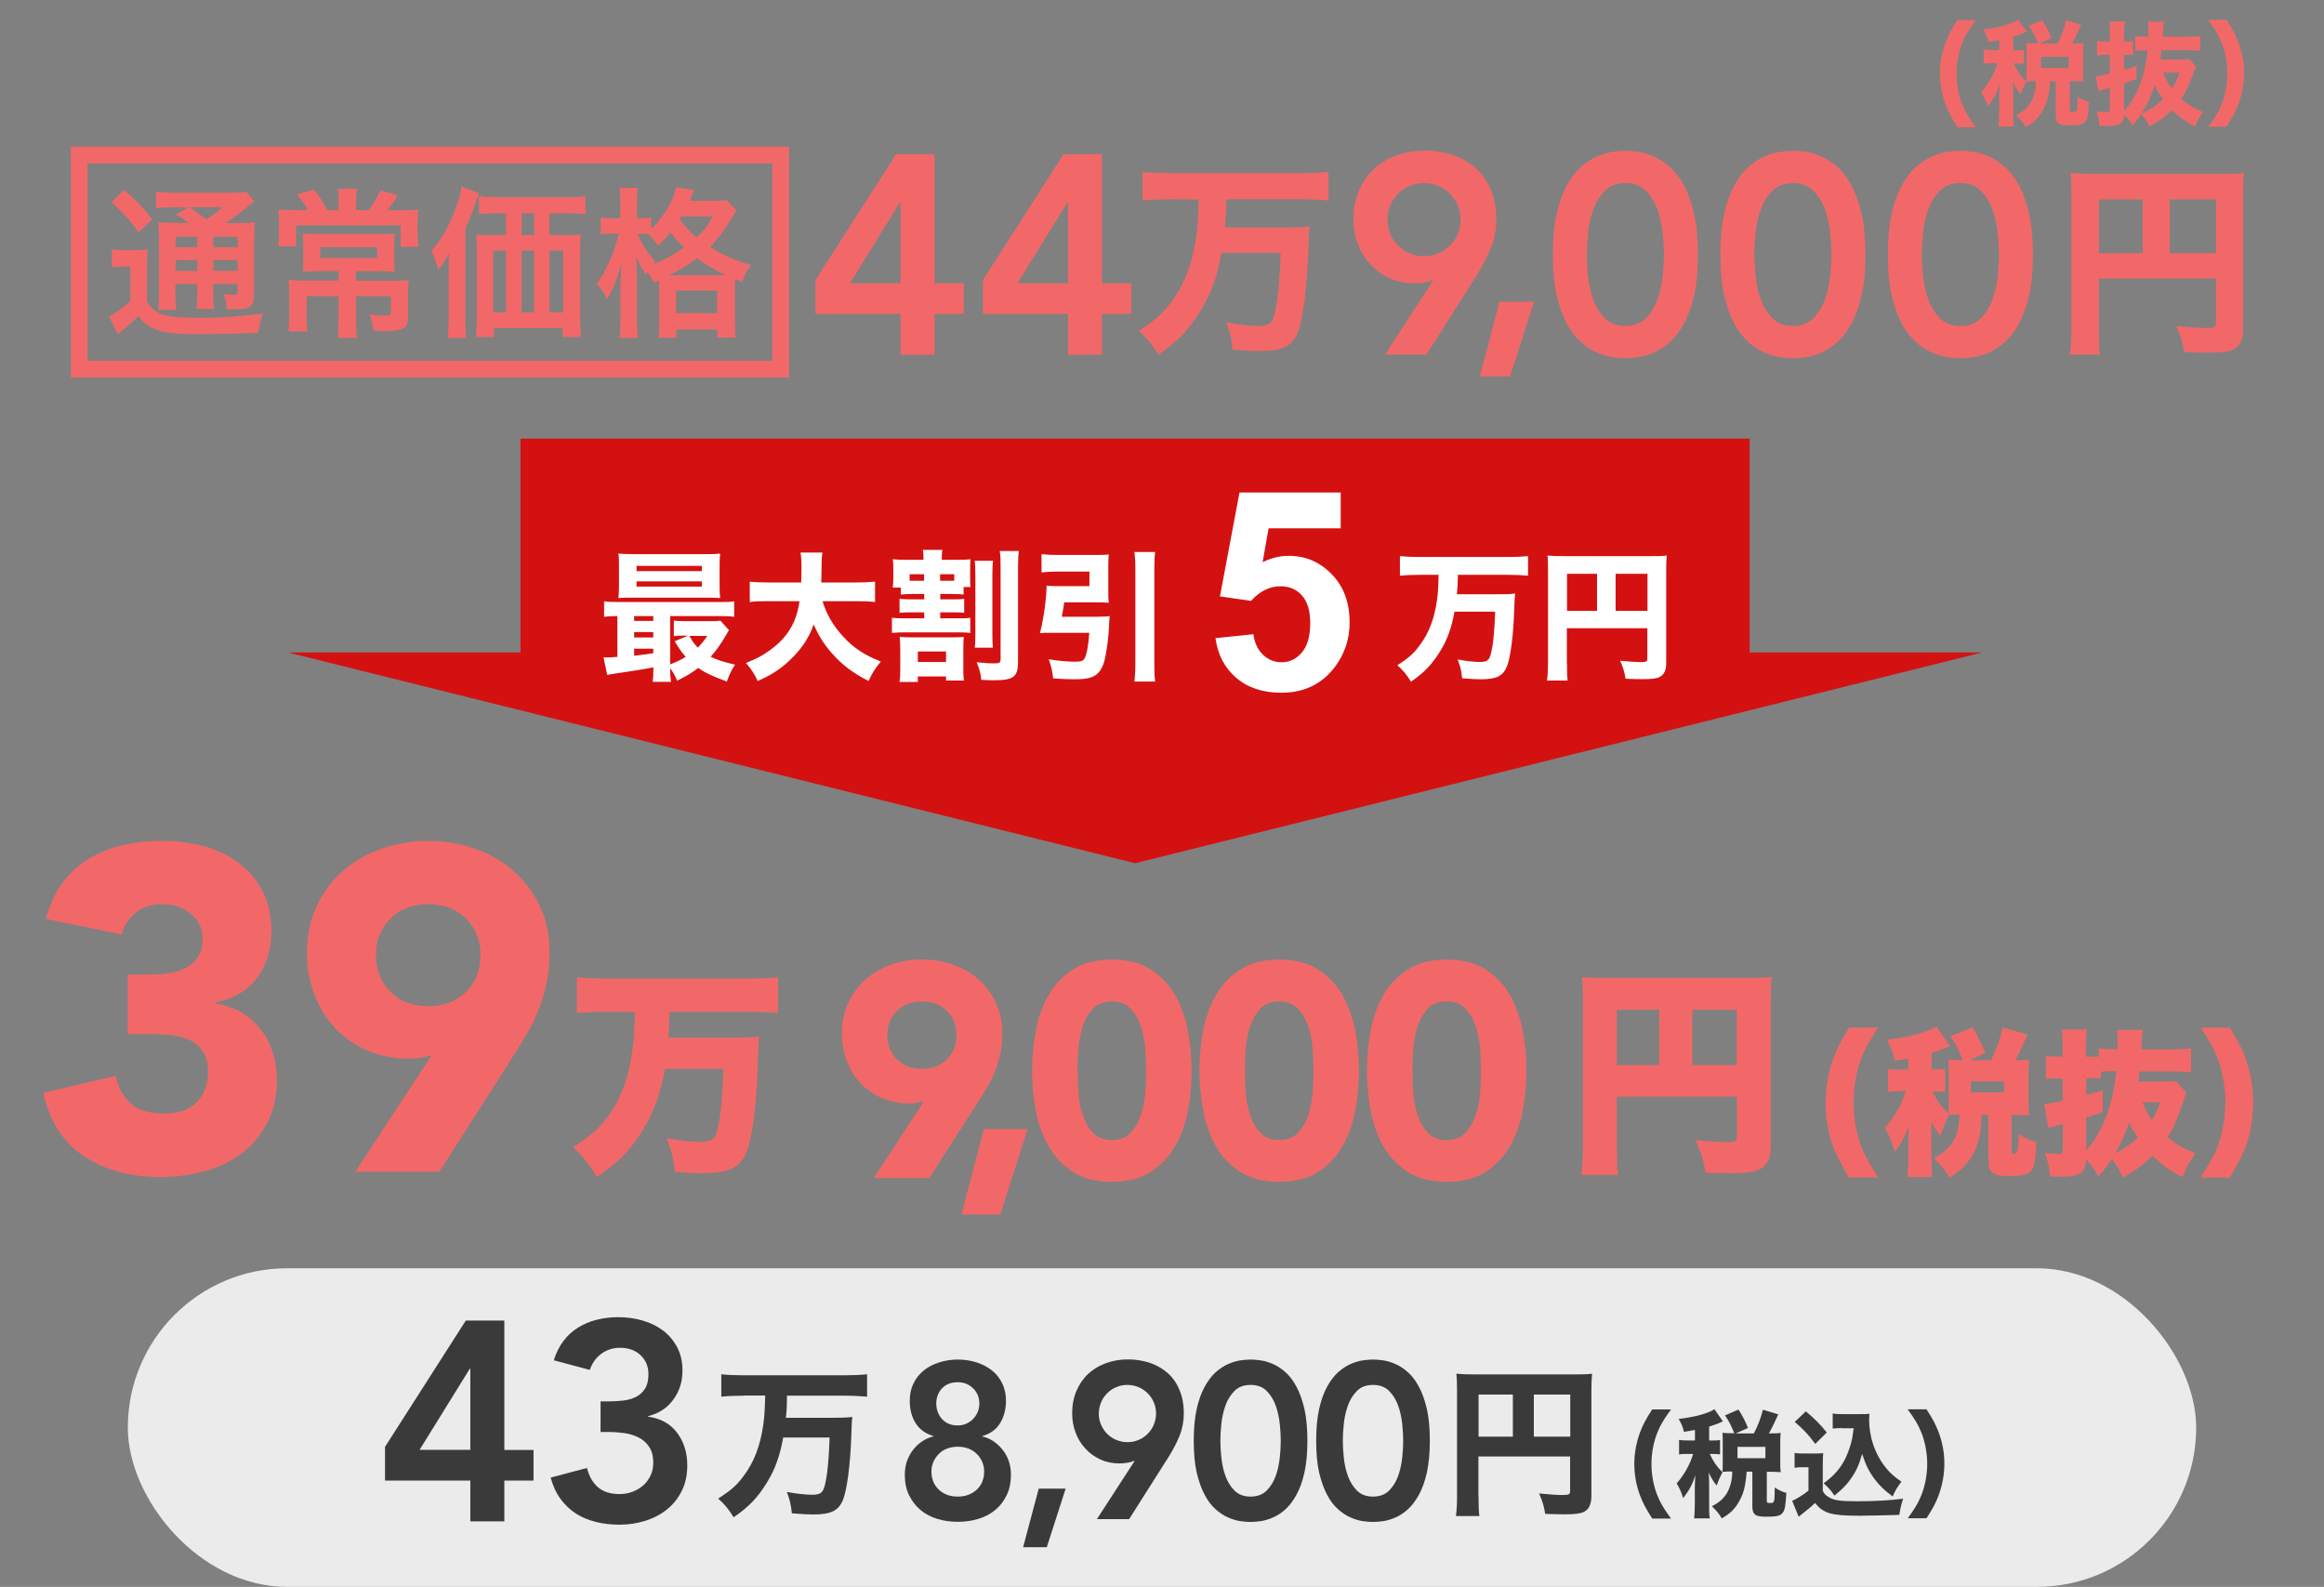 <?xml version="1.0" encoding="UTF-8"?><svg id="_レイヤー_2" xmlns="http://www.w3.org/2000/svg" viewBox="0 0 164 111.97"><rect x="0" y="0" width="164" height="111.97" fill="#808080" stroke="none"/><defs><style>.cls-1,.cls-2{fill:none;}.cls-3{fill:#ebebeb;}.cls-4{fill:#f26868;}.cls-5{fill:#fff;}.cls-6{fill:#d41111;}.cls-7{fill:#3a3a3a;}.cls-2{stroke:#f26868;stroke-miterlimit:10;stroke-width:1.18px;}</style></defs><g id="_レイヤー_1-2"><g><g><polygon class="cls-6" points="123.47 46.04 123.47 30.95 36.73 30.95 36.73 46.04 20.33 46.04 80.1 60.91 139.87 46.04 123.47 46.04"/><g><path class="cls-5" d="M43.57,43.47c-.42,0-.65,.02-.94,.05v-1.09c.29,.04,.55,.05,1.09,.05h7c.55,0,.79,0,1.09-.05v1.09c-.32-.04-.58-.05-1.11-.05h-3.41v3.41c.46-.18,.77-.33,1.1-.53-.29-.33-.45-.56-.78-1.1l.94-.4h-.22c-.35,0-.54,.01-.78,.04v-1.1c.25,.03,.41,.04,.84,.04h1.7c.33,0,.58,0,.74-.04l.61,.67q-.06,.09-.2,.34c-.33,.58-.72,1.14-1.09,1.54,.46,.23,.94,.38,1.72,.56-.27,.42-.38,.65-.58,1.19-1.07-.4-1.51-.61-2.02-.96-.48,.37-.77,.54-1.49,.9-.14-.36-.27-.59-.49-.88,0,.48,.02,.67,.06,.96h-1.29c.03-.24,.05-.46,.05-1.02-.76,.14-1.42,.25-2.05,.34q-.84,.12-1.21,.19l-.26-1.23h.15c.19,0,.45,0,.83-.04v-2.89Zm7.21-2.17c0,.4,.01,.65,.04,.9q-.22-.02-.87-.03h-5.3c-.45,0-.71,0-1.01,.03,.03-.25,.04-.49,.04-.89v-1.35c0-.41,0-.65-.04-.9,.34,.03,.58,.04,1.06,.04h5.06c.48,0,.73,0,1.06-.04-.03,.25-.04,.48-.04,.9v1.34Zm-6.03,2.51h1.35v-.34h-1.35v.34Zm0,1.17h1.35v-.38h-1.35v.38Zm0,1.29q.54-.06,1.35-.18v-.32h-1.35v.5Zm.17-5.97h4.61v-.37h-4.61v.37Zm0,1.09h4.61v-.37h-4.61v.37Zm3.73,3.48c.25,.44,.33,.55,.59,.83,.29-.3,.43-.47,.67-.83h-1.26Z"/><path class="cls-5" d="M58.05,42.43c.26,.9,.76,1.74,1.46,2.5,.73,.79,1.48,1.29,2.65,1.75-.39,.46-.58,.76-.87,1.37-1.12-.57-1.85-1.13-2.57-1.94-.57-.64-.97-1.28-1.3-2.05-.3,.86-.74,1.55-1.4,2.24-.76,.79-1.47,1.28-2.55,1.75-.22-.48-.45-.83-.83-1.27,.76-.3,1.18-.52,1.69-.9,1.25-.9,1.88-1.96,2.09-3.46h-2.18c-.68,0-.97,0-1.33,.06v-1.44c.35,.04,.71,.06,1.33,.06h2.3c0-.43,.02-.7,.02-1.04,0-.49-.02-.79-.07-1.07h1.55c-.06,.37-.06,.45-.07,1.42,0,.27,0,.35-.02,.69h2.47c.59,0,.96-.02,1.33-.06v1.44c-.43-.05-.74-.06-1.32-.06h-2.41Z"/><path class="cls-5" d="M63,41.46c.03-.23,.04-.41,.04-.74v-.5c0-.33,0-.52-.04-.76,.3,.03,.54,.04,1.05,.04h1.12v-.05c0-.28-.01-.47-.05-.65h1.38c-.03,.19-.04,.35-.04,.64v.06h.91c.55,0,.79,0,1.11-.04-.01,.24-.02,.45-.02,.75v.48c0,.32,0,.52,.02,.73h-.48v.53c-.31-.03-.49-.04-.9-.04h-.75v.38h.91c.36,0,.54,0,.78-.04v.99c-.24-.03-.36-.03-.78-.03h-.91v.42h1.23c.43,0,.63,0,.89-.04v1.07c-.25-.03-.45-.04-.89-.04h-3.73c-.37,0-.66,.01-.91,.04v-1.07c.27,.03,.47,.04,.91,.04h1.37v-.42h-.94c-.42,0-.56,0-.8,.03v-.99c.25,.03,.44,.04,.8,.04h.94v-.38h-.74c-.41,0-.61,.01-.91,.04v-.49h-.57Zm4.25,3.51c.34,0,.55-.01,.76-.03-.02,.24-.03,.46-.03,.88v1.33c0,.42,0,.61,.05,.87h-1.27v-.29h-1.99v.39h-1.29c.04-.28,.05-.5,.05-.86v-1.37c0-.35-.01-.59-.04-.95,.24,.02,.49,.03,.84,.03h2.92Zm-3.06-3.99h1.02v-.46h-1.02v.46Zm.58,5.73h1.99v-.74h-1.99v.74Zm2.32-5.73h.25v-.46h-1v.46h.75Zm2.99-1.41c-.04,.25-.05,.54-.05,1.02v4.07c0,.57,.01,.77,.04,1.04h-1.28c.03-.3,.04-.5,.04-1.04v-4.04c0-.52-.01-.76-.04-1.05h1.29Zm1.82-.69c-.04,.28-.06,.58-.06,1.21v6.63c0,1.04-.33,1.28-1.69,1.28-.18,0-.36,0-.9-.03-.05-.48-.14-.8-.33-1.24,.63,.06,.91,.08,1.13,.08,.48,0,.56-.04,.56-.3v-6.38c0-.63,0-.92-.06-1.25h1.35Z"/><path class="cls-5" d="M77.52,43.51c.36,0,.56,0,.79-.04-.03,.26-.03,.27-.04,.53-.02,.83-.18,2.06-.34,2.65-.17,.63-.5,1.02-.98,1.16-.27,.08-.61,.12-1.11,.12-.39,0-.95-.02-1.52-.06-.06-.53-.13-.83-.31-1.35,.77,.12,1.34,.17,1.86,.17,.4,0,.58-.06,.67-.24,.15-.27,.27-.93,.33-1.8h-2.74c-.29,0-.51,0-.74,.03,.26-1.04,.44-2.32,.47-3.35,.23,.02,.41,.03,.74,.03h2.28v-1.03h-2.29c-.39,0-.73,.02-1.09,.06v-1.29c.31,.04,.68,.06,1.11,.06h2.61c.43,0,.75,0,1.02-.04-.02,.25-.03,.5-.03,.83v1.77c0,.32,0,.55,.03,.81-.23-.02-.56-.03-.91-.03h-2.23c-.05,.36-.09,.61-.17,1.02h2.59Zm4-4.57c-.05,.38-.06,.6-.06,1.18v6.64c0,.65,0,.92,.06,1.33h-1.47c.05-.44,.07-.71,.07-1.33v-6.63c0-.58-.02-.79-.07-1.18h1.47Z"/><path class="cls-5" d="M100.18,40.56c-.49,0-.97,.02-1.39,.06v-1.38c.39,.04,.86,.06,1.38,.06h6.28c.5,0,.96-.02,1.38-.06v1.38c-.41-.04-.89-.06-1.36-.06h-3.59c-.01,.63-.02,.87-.07,1.37h2.78c.61,0,1,0,1.33-.05q-.04,.24-.07,1.29c-.06,1.69-.26,3.22-.5,3.83-.28,.7-.73,.93-1.86,.93-.33,0-.69-.02-1.31-.07-.05-.53-.14-.91-.32-1.33,.56,.11,1.17,.18,1.54,.18,.43,0,.61-.08,.72-.32,.19-.4,.34-1.62,.39-3.23h-2.87c-.2,1.13-.5,1.96-1.01,2.79-.58,.94-1.12,1.5-2.06,2.15-.29-.48-.55-.8-.96-1.16,.78-.5,1.17-.84,1.57-1.4,.64-.84,1.04-1.87,1.22-3.16,.08-.61,.09-.71,.12-1.82h-1.33Z"/><path class="cls-5" d="M110.58,46.82c0,.62,0,.96,.05,1.2h-1.46c.05-.37,.07-.71,.07-1.25v-6.57c0-.44,0-.71-.04-1,.35,.03,.63,.04,1.2,.04h6.05c.61,0,.9,0,1.17-.04-.03,.3-.04,.57-.04,1.17v6.42c0,.51-.16,.83-.47,.98-.21,.11-.56,.15-1.16,.15-.33,0-.79,0-1.24-.03-.07-.47-.17-.79-.38-1.27,.59,.06,1.17,.1,1.42,.1,.42,0,.5-.04,.5-.24v-2.15h-5.68v2.49Zm2.12-6.33h-2.12v2.61h2.12v-2.61Zm3.56,2.61v-2.61h-2.25v2.61h2.25Z"/></g><path class="cls-5" d="M85.76,45.03l2.69-.28c.08,.61,.3,1.09,.68,1.45,.38,.36,.81,.53,1.31,.53,.56,0,1.04-.23,1.43-.69,.39-.46,.59-1.15,.59-2.07,0-.87-.19-1.51-.58-1.95s-.89-.65-1.51-.65c-.78,0-1.47,.34-2.09,1.03l-2.19-.32,1.38-7.33h7.14v2.53h-5.09l-.42,2.39c.6-.3,1.22-.45,1.84-.45,1.2,0,2.21,.44,3.05,1.31s1.25,2,1.25,3.39c0,1.16-.34,2.19-1.01,3.1-.92,1.24-2.19,1.86-3.81,1.86-1.3,0-2.36-.35-3.18-1.05-.82-.7-1.31-1.64-1.47-2.82Z"/></g><g><g><path class="cls-4" d="M9.02,68.76h1.59c.45,0,.9-.03,1.33-.1,.43-.07,.83-.19,1.18-.37s.64-.44,.86-.78c.22-.33,.32-.77,.32-1.31,0-.69-.28-1.26-.83-1.72-.55-.45-1.23-.68-2.03-.68-.76,0-1.38,.21-1.88,.62-.5,.41-.82,.92-.97,1.52l-5.35-1.1c.26-.99,.65-1.84,1.17-2.54s1.13-1.27,1.85-1.7c.71-.43,1.51-.75,2.38-.96,.88-.21,1.8-.31,2.77-.31s1.99,.12,2.93,.37c.94,.25,1.77,.64,2.48,1.17,.71,.53,1.28,1.19,1.7,1.99s.63,1.75,.63,2.85c0,1.28-.33,2.37-1,3.27-.67,.91-1.64,1.49-2.92,1.75v.1c.69,.09,1.3,.29,1.83,.62,.53,.32,.98,.72,1.35,1.2,.37,.48,.65,1.02,.84,1.62,.19,.61,.29,1.24,.29,1.91,0,1.15-.22,2.15-.66,3.01-.44,.86-1.04,1.58-1.78,2.16-.75,.57-1.62,1-2.63,1.28-1.01,.28-2.07,.42-3.19,.42-2.05,0-3.82-.47-5.3-1.43s-2.46-2.45-2.93-4.51l5.12-1.2c.17,.82,.52,1.47,1.05,1.95,.53,.48,1.31,.71,2.35,.71s1.84-.28,2.35-.83c.51-.55,.76-1.26,.76-2.12,0-.65-.14-1.15-.41-1.51-.27-.36-.62-.62-1.05-.79-.43-.17-.92-.28-1.46-.31-.54-.03-1.08-.05-1.62-.05h-1.13v-4.21Z"/><path class="cls-4" d="M30.45,74.47c-.26,.07-.52,.12-.78,.16-.26,.04-.53,.07-.81,.07-1.08,0-2.06-.2-2.95-.58-.89-.39-1.64-.92-2.27-1.59-.63-.67-1.11-1.46-1.46-2.38-.35-.92-.52-1.9-.52-2.93,0-1.19,.22-2.26,.66-3.23s1.05-1.79,1.82-2.48c.77-.69,1.67-1.23,2.71-1.6,1.04-.38,2.16-.57,3.37-.57s2.31,.19,3.36,.57c1.05,.38,1.96,.91,2.72,1.6,.77,.69,1.37,1.52,1.82,2.48s.66,2.04,.66,3.23c0,.82-.08,1.57-.23,2.25-.15,.68-.35,1.32-.6,1.93-.25,.61-.54,1.18-.88,1.73-.34,.55-.69,1.12-1.05,1.7l-5.02,7.85h-5.93l5.38-8.2Zm-3.92-7.07c0,1.04,.34,1.9,1.02,2.58s1.57,1.02,2.67,1.02,1.99-.34,2.67-1.02,1.02-1.54,1.02-2.58-.34-1.9-1.02-2.58-1.57-1.02-2.67-1.02-1.99,.34-2.67,1.02-1.02,1.54-1.02,2.58Z"/></g><g><path class="cls-4" d="M65.21,77.71c-.17,.04-.34,.08-.51,.11-.17,.03-.35,.04-.54,.04-.71,0-1.36-.13-1.95-.39s-1.08-.61-1.5-1.05c-.41-.44-.74-.97-.96-1.57-.23-.61-.34-1.25-.34-1.94,0-.79,.15-1.5,.44-2.13s.69-1.18,1.2-1.64c.51-.46,1.1-.81,1.79-1.06,.69-.25,1.43-.38,2.23-.38s1.52,.13,2.22,.38c.69,.25,1.29,.6,1.8,1.06,.51,.46,.91,1,1.2,1.64s.44,1.34,.44,2.13c0,.54-.05,1.04-.15,1.49-.1,.45-.23,.87-.4,1.27-.16,.4-.36,.78-.58,1.15s-.45,.74-.7,1.12l-3.32,5.18h-3.92l3.55-5.42Zm-2.59-4.67c0,.69,.22,1.25,.67,1.7s1.04,.67,1.77,.67,1.32-.22,1.77-.67c.45-.45,.67-1.02,.67-1.7s-.22-1.25-.67-1.7c-.45-.45-1.04-.67-1.77-.67s-1.32,.22-1.77,.67c-.45,.45-.67,1.02-.67,1.7Z"/><path class="cls-4" d="M69.44,79.66h3.08l-1.93,6.04h-2.74l1.58-6.04Z"/><path class="cls-4" d="M72.83,75.55c0-.9,.08-1.81,.25-2.74,.16-.93,.46-1.77,.88-2.53,.42-.76,1-1.37,1.72-1.85,.73-.48,1.66-.72,2.78-.72s2.05,.24,2.78,.72c.73,.48,1.3,1.09,1.72,1.85,.42,.76,.71,1.6,.88,2.53s.25,1.84,.25,2.74-.08,1.81-.25,2.74c-.16,.93-.46,1.77-.88,2.53-.42,.76-1,1.37-1.72,1.85-.73,.48-1.66,.72-2.78,.72s-2.05-.24-2.78-.72c-.73-.48-1.3-1.1-1.72-1.85-.42-.76-.71-1.6-.88-2.53-.16-.93-.25-1.84-.25-2.74Zm3.21,0c0,.4,.02,.88,.05,1.43,.04,.56,.13,1.09,.29,1.61,.16,.51,.4,.95,.72,1.31,.32,.36,.77,.54,1.36,.54s1.02-.18,1.35-.54c.33-.36,.57-.79,.73-1.31,.16-.51,.25-1.05,.29-1.61s.05-1.03,.05-1.43-.02-.88-.05-1.43-.13-1.09-.29-1.61c-.16-.51-.4-.95-.73-1.31-.33-.36-.78-.54-1.35-.54s-1.04,.18-1.36,.54c-.32,.36-.56,.79-.72,1.31-.16,.51-.25,1.05-.29,1.61-.04,.56-.05,1.04-.05,1.43Z"/><path class="cls-4" d="M84.64,75.55c0-.9,.08-1.81,.25-2.74,.16-.93,.46-1.77,.88-2.53,.42-.76,1-1.37,1.72-1.85,.73-.48,1.66-.72,2.78-.72s2.05,.24,2.78,.72c.73,.48,1.3,1.09,1.72,1.85,.42,.76,.71,1.6,.88,2.53s.25,1.84,.25,2.74-.08,1.81-.25,2.74c-.16,.93-.46,1.77-.88,2.53-.42,.76-1,1.37-1.72,1.85-.73,.48-1.66,.72-2.78,.72s-2.05-.24-2.78-.72c-.73-.48-1.3-1.1-1.72-1.85-.42-.76-.71-1.6-.88-2.53-.16-.93-.25-1.84-.25-2.74Zm3.21,0c0,.4,.02,.88,.05,1.43,.04,.56,.13,1.09,.29,1.61,.16,.51,.4,.95,.72,1.31,.32,.36,.77,.54,1.36,.54s1.02-.18,1.35-.54c.33-.36,.57-.79,.73-1.31,.16-.51,.25-1.05,.29-1.61s.05-1.03,.05-1.43-.02-.88-.05-1.43-.13-1.09-.29-1.61c-.16-.51-.4-.95-.73-1.31-.33-.36-.78-.54-1.35-.54s-1.04,.18-1.36,.54c-.32,.36-.56,.79-.72,1.31-.16,.51-.25,1.05-.29,1.61-.04,.56-.05,1.04-.05,1.43Z"/><path class="cls-4" d="M96.46,75.55c0-.9,.08-1.81,.25-2.74,.16-.93,.46-1.77,.88-2.53,.42-.76,1-1.37,1.72-1.85,.73-.48,1.66-.72,2.78-.72s2.05,.24,2.78,.72c.73,.48,1.3,1.09,1.72,1.85,.42,.76,.71,1.6,.88,2.53s.25,1.84,.25,2.74-.08,1.81-.25,2.74c-.16,.93-.46,1.77-.88,2.53-.42,.76-1,1.37-1.72,1.85-.73,.48-1.66,.72-2.78,.72s-2.05-.24-2.78-.72c-.73-.48-1.3-1.1-1.72-1.85-.42-.76-.71-1.6-.88-2.53-.16-.93-.25-1.84-.25-2.74Zm3.21,0c0,.4,.02,.88,.05,1.43,.04,.56,.13,1.09,.29,1.61,.16,.51,.4,.95,.72,1.31,.32,.36,.77,.54,1.36,.54s1.02-.18,1.35-.54c.33-.36,.57-.79,.73-1.31,.16-.51,.25-1.05,.29-1.61s.05-1.03,.05-1.43-.02-.88-.05-1.43-.13-1.09-.29-1.61c-.16-.51-.4-.95-.73-1.31-.33-.36-.78-.54-1.35-.54s-1.04,.18-1.36,.54c-.32,.36-.56,.79-.72,1.31-.16,.51-.25,1.05-.29,1.61-.04,.56-.05,1.04-.05,1.43Z"/></g><path class="cls-4" d="M43.06,71.39c-.81,0-1.65,.03-2.35,.09v-2.52c.68,.06,1.43,.09,2.33,.09h9.55c.87,0,1.58-.03,2.31-.09v2.52c-.7-.06-1.51-.09-2.28-.09h-5.36c-.03,.9-.05,1.29-.09,1.83h4.24c.99,0,1.6-.02,2.17-.08q-.06,.42-.12,2.27c-.08,2.56-.37,4.8-.73,5.75-.48,1.26-1.21,1.62-3.26,1.62-.5,0-1.04-.03-1.86-.09-.09-.98-.25-1.62-.57-2.38,.84,.16,1.82,.26,2.38,.26,.59,0,.89-.12,1.06-.43,.28-.56,.51-2.39,.57-4.72h-4.13c-.28,1.6-.71,2.84-1.41,4.07-.9,1.55-1.79,2.49-3.39,3.56-.54-.9-.98-1.46-1.69-2.11,1.26-.78,1.88-1.34,2.53-2.25,.9-1.24,1.44-2.78,1.68-4.71,.11-.81,.14-1.32,.16-2.58h-1.72Z"/><path class="cls-4" d="M114.1,80.94c0,1.03,.02,1.55,.08,1.96h-2.59c.08-.61,.11-1.2,.11-2.03v-10.33c0-.71-.02-1.13-.06-1.6,.57,.05,1.02,.06,2.03,.06h9.41c1.04,0,1.54-.02,1.96-.06-.06,.47-.08,.95-.08,1.96v10.03c0,.9-.37,1.49-1.07,1.69-.34,.11-.93,.16-1.74,.16-.42,0-1.06-.02-1.79-.03-.14-.87-.31-1.43-.71-2.3,1.03,.09,1.72,.14,2.19,.14,.61,0,.73-.06,.73-.34v-2.87h-8.47v3.57Zm2.98-9.69h-2.98v3.91h2.98v-3.91Zm5.48,3.91v-3.91h-3.14v3.91h3.14Z"/><g><path class="cls-4" d="M130.47,83.09c-.66-1.17-.87-1.57-1.06-2.05-.37-.92-.58-2.11-.58-3.2,0-.95,.14-1.93,.42-2.8,.26-.8,.53-1.39,1.24-2.54h2.05c-.86,1.33-1.17,1.96-1.44,2.95-.2,.77-.3,1.56-.3,2.34,0,1.08,.21,2.25,.57,3.16,.25,.6,.5,1.07,1.17,2.13h-2.07Z"/><path class="cls-4" d="M139.84,78.63c-.02,.96-.1,1.47-.29,2.06-.33,1.04-.94,1.77-1.97,2.4-.31-.51-.57-.82-1.11-1.37,1.27-.65,1.79-1.55,1.8-3.09-.3,0-.48,.01-.73,.03-.29,.61-.39,.85-.6,1.48-.26-.29-.43-.56-.67-.99,.02,.2,.02,.23,.02,.48v.38s.01,1.59,.01,1.59c0,.7,.01,1.04,.07,1.45h-1.77c.04-.45,.07-.81,.07-1.45v-1.18c0-.26,.02-.72,.03-.97-.29,.8-.5,1.19-.99,1.82-.21-.75-.38-1.12-.7-1.68,.7-.79,1.21-1.7,1.47-2.6h-.4c-.4,0-.57,.01-.85,.06v-1.64c.27,.04,.43,.06,.85,.06h.59v-.77c-.35,.06-.47,.08-.95,.14-.12-.55-.26-.89-.57-1.48,1.25-.13,2.07-.32,3.02-.69,.17-.06,.33-.15,.48-.23l.97,1.38q-.1,.04-.31,.13c-.23,.1-.64,.23-1,.35v1.17h.17c.39,0,.57-.01,.78-.04v1.62c-.21-.03-.41-.04-.78-.04h-.12c.36,.7,.62,1.07,1.14,1.55,.01-.25,.02-.43,.02-.71v-2.26c0-.28-.01-.55-.03-.83,.32,.03,.5,.04,.9,.04h.12c-.27-.68-.5-1.15-.86-1.69l1.55-.62c.4,.68,.66,1.18,.89,1.82l-1.11,.5h1.53c.41-.87,.62-1.46,.82-2.31l1.75,.5q-.13,.29-.47,1.04c-.11,.23-.22,.47-.4,.77,.51,0,.66-.01,.98-.04-.03,.28-.04,.47-.04,.82v2.27c0,.37,.01,.56,.04,.85-.31-.03-.55-.04-.92-.04h-.32v2.56c0,.14,.03,.18,.23,.18q.27,0,.27-1.39c.46,.29,.81,.46,1.26,.57-.08,1.34-.14,1.72-.35,1.99-.23,.31-.6,.4-1.62,.4-1.12,0-1.43-.23-1.43-1.09v-3.22h-.46Zm-.75-1.55h2.34v-.78h-2.34v.78Z"/><path class="cls-4" d="M154.3,77.06c-.07,.13-.08,.19-.21,.58-.39,1.21-.7,1.95-1.12,2.6,.58,.49,1.06,.77,1.95,1.14-.42,.61-.63,.99-.92,1.68-.9-.47-1.41-.85-2.09-1.51-.65,.63-1.2,1.04-2.09,1.53-.28-.58-.47-.89-.79-1.31-.3,.46-.56,.8-.95,1.24-.3-.51-.49-.79-.86-1.2-.02,.42-.09,.62-.25,.81-.28,.3-.68,.41-1.52,.41-.25,0-.42,0-.78-.02-.07-.66-.13-.98-.36-1.66,.5,.06,.74,.07,.96,.07,.25,0,.3-.07,.3-.35v-1.76l-.37,.1q-.12,.03-.39,.1c-.1,.02-.17,.04-.27,.08l-.27-1.71c.35-.01,.53-.04,1.29-.2v-1.58h-.38c-.27,0-.47,.01-.8,.04v-1.64c.28,.04,.49,.06,.82,.06h.36v-.76c0-.58-.01-.79-.07-1.15h1.77c-.04,.32-.06,.57-.06,1.15v.76h.54c.12,0,.26-.01,.37-.01v-.58c.38,.04,.77,.07,1.31,.07,.02-.37,.02-.41,.02-.68,0-.25-.02-.46-.06-.69h1.83c-.03,.24-.04,.31-.07,.89q-.01,.14-.02,.48h2.19c.59,0,.97-.02,1.31-.07v1.7c-.38-.04-.73-.07-1.29-.07h-2.35c-.03,.34-.03,.39-.08,.71h1.78c.45,0,.65-.01,.87-.04l.72,.81Zm-7.08,4.13c1.17-1.35,1.87-3.19,2.13-5.61-.48,0-.79,.01-1.09,.04v.48s-.07-.01-.09-.01c-.17-.02-.27-.02-.41-.02h-.54v1.19c.48-.12,.64-.17,1.17-.32v1.54c-.61,.19-.8,.26-1.17,.37v2.35Zm2.02,.2c.66-.33,1.12-.66,1.63-1.11-.27-.39-.42-.67-.62-1.06-.28,.8-.6,1.49-1,2.17Zm1.95-3.61c.19,.48,.37,.82,.67,1.26,.25-.42,.35-.66,.57-1.26h-1.24Z"/><path class="cls-4" d="M155.29,83.09c.91-1.43,1.2-2.04,1.46-3.01,.19-.74,.29-1.56,.29-2.38,0-1.04-.23-2.25-.62-3.19-.25-.6-.5-1.06-1.12-2h2.06c.76,1.26,1.06,1.9,1.31,2.83,.23,.83,.33,1.6,.33,2.46,0,1.14-.21,2.32-.58,3.24-.19,.49-.4,.89-1.06,2.05h-2.07Z"/></g></g><g><rect class="cls-3" x="9.02" y="89.49" width="145.96" height="22.48" rx="11.24" ry="11.24"/><g><g><path class="cls-7" d="M33.19,104.47h-6.02v-2.38l5.7-8.91h2.72v9.13h2.06v2.16h-2.06v2.88h-2.4v-2.88Zm0-7.89h-.04l-3.54,5.72h3.58v-5.72Z"/><path class="cls-7" d="M42.38,98.88h.62c.35,0,.68-.02,1.01-.06,.33-.04,.62-.13,.88-.26s.47-.33,.63-.58c.16-.25,.24-.59,.24-1.02,0-.55-.19-.99-.56-1.34-.37-.35-.86-.52-1.46-.52-.48,0-.91,.14-1.29,.41s-.66,.66-.83,1.15l-2.54-.68c.16-.52,.39-.97,.68-1.36s.64-.7,1.04-.95c.4-.25,.84-.43,1.32-.55s.98-.18,1.5-.18c.61,0,1.19,.08,1.74,.24,.55,.16,1.03,.4,1.44,.71s.74,.71,.99,1.18c.25,.47,.37,1.02,.37,1.65,0,.76-.21,1.44-.64,2.03-.43,.59-1.02,.98-1.78,1.17v.04c.91,.13,1.59,.52,2.06,1.16,.47,.64,.7,1.4,.7,2.28,0,.68-.13,1.28-.39,1.8-.26,.52-.61,.96-1.05,1.31-.44,.35-.95,.62-1.53,.8-.58,.18-1.18,.27-1.81,.27-.59,0-1.14-.06-1.66-.19-.52-.13-.99-.32-1.41-.59-.42-.27-.78-.61-1.09-1.03-.31-.42-.54-.92-.7-1.51l2.56-.68c.15,.59,.41,1.04,.78,1.36,.37,.32,.88,.48,1.52,.48,.32,0,.62-.05,.91-.16,.29-.11,.54-.26,.76-.45s.39-.43,.52-.7,.19-.58,.19-.91c0-.45-.1-.82-.29-1.11s-.44-.51-.74-.66-.64-.26-1.01-.31c-.37-.05-.74-.08-1.1-.08h-.58v-2.16Z"/></g><g><g><path class="cls-7" d="M67.59,95.93c.47,0,.91,.07,1.32,.2,.41,.13,.77,.32,1.08,.56s.55,.55,.73,.91c.18,.36,.27,.78,.27,1.24,0,.59-.14,1.12-.41,1.57s-.7,.76-1.26,.92v.03c.26,.05,.51,.16,.76,.32,.24,.16,.46,.36,.65,.59,.19,.23,.34,.5,.45,.81s.16,.63,.16,.97c0,.55-.1,1.04-.3,1.45-.2,.41-.46,.76-.8,1.04s-.73,.49-1.19,.63-.94,.21-1.46,.21-1.01-.07-1.46-.21c-.45-.14-.85-.35-1.18-.63s-.6-.63-.8-1.04c-.2-.41-.3-.89-.3-1.45,0-.34,.05-.67,.16-.97,.11-.3,.26-.57,.45-.81,.19-.24,.4-.43,.65-.59,.24-.16,.5-.27,.76-.32v-.03c-.56-.17-.98-.47-1.26-.92s-.41-.97-.41-1.57c0-.47,.09-.88,.27-1.24,.18-.36,.42-.66,.73-.91,.31-.25,.67-.43,1.08-.56,.41-.13,.85-.2,1.32-.2Zm0,6.15c-.25,0-.49,.04-.72,.12-.23,.08-.43,.2-.59,.36s-.3,.34-.4,.56-.15,.45-.15,.7c0,.53,.17,.96,.52,1.29,.35,.33,.8,.49,1.34,.49s.99-.17,1.34-.49c.35-.33,.52-.76,.52-1.29,0-.25-.05-.48-.15-.7s-.23-.4-.4-.56-.37-.28-.59-.36c-.23-.08-.47-.12-.72-.12Zm0-4.55c-.48,0-.85,.15-1.12,.44-.27,.29-.4,.65-.4,1.06s.14,.81,.41,1.1c.27,.3,.64,.45,1.11,.45,.21,0,.4-.04,.59-.12,.18-.08,.34-.19,.48-.33,.14-.14,.25-.3,.33-.49,.08-.19,.12-.39,.12-.61,0-.42-.14-.77-.43-1.06s-.65-.44-1.09-.44Z"/><path class="cls-7" d="M73.29,105.04h1.91l-1.33,4.13h-1.67l1.1-4.13Z"/><path class="cls-7" d="M77.4,107.2l2.66-4.1-.03-.03c-.11,.06-.27,.11-.46,.14-.19,.03-.38,.05-.57,.05-.49,0-.94-.09-1.35-.28-.41-.19-.76-.44-1.06-.77-.3-.32-.53-.7-.69-1.13-.16-.43-.24-.88-.24-1.36,0-.57,.1-1.1,.3-1.57,.2-.47,.47-.87,.82-1.2,.35-.33,.77-.58,1.25-.76,.49-.18,1.01-.27,1.57-.27s1.1,.09,1.59,.26c.48,.17,.9,.42,1.25,.74,.35,.32,.62,.72,.81,1.19,.19,.47,.29,1,.29,1.58s-.1,1.11-.29,1.59-.44,.96-.74,1.45l-2.83,4.46h-2.28Zm4.18-7.46c0-.28-.05-.54-.16-.79-.1-.24-.25-.46-.43-.64s-.4-.33-.64-.43-.51-.16-.79-.16-.55,.05-.79,.16c-.25,.1-.46,.25-.64,.43-.18,.18-.33,.4-.43,.64-.1,.25-.16,.51-.16,.79s.05,.54,.16,.79,.25,.46,.43,.64c.18,.18,.4,.33,.64,.43,.24,.1,.51,.16,.79,.16s.54-.05,.79-.16c.25-.1,.46-.25,.64-.43s.33-.4,.43-.64c.1-.25,.16-.51,.16-.79Z"/><path class="cls-7" d="M84.24,101.66c0-.88,.07-1.62,.21-2.25,.14-.62,.33-1.14,.56-1.56,.23-.42,.49-.76,.77-1.02,.29-.25,.58-.45,.88-.58,.3-.13,.58-.22,.86-.26s.52-.06,.73-.06,.45,.02,.73,.06,.56,.13,.86,.26c.3,.13,.59,.32,.88,.58,.29,.26,.54,.59,.77,1.02,.23,.42,.41,.94,.56,1.56,.14,.62,.21,1.37,.21,2.25s-.07,1.62-.21,2.25c-.14,.62-.33,1.14-.56,1.56-.23,.42-.49,.76-.77,1.02-.29,.26-.58,.45-.88,.58-.3,.13-.58,.22-.86,.26s-.52,.06-.73,.06-.45-.02-.73-.06-.56-.13-.86-.26c-.3-.13-.59-.32-.88-.58-.29-.26-.55-.59-.77-1.02-.23-.42-.41-.94-.56-1.56-.14-.62-.21-1.37-.21-2.25Zm1.88,0c0,.34,.02,.74,.07,1.2,.05,.45,.14,.88,.29,1.29,.15,.41,.36,.75,.64,1.03,.28,.28,.66,.42,1.13,.42s.85-.14,1.13-.42c.28-.28,.5-.63,.64-1.03,.15-.41,.24-.84,.29-1.29,.05-.45,.07-.85,.07-1.2s-.02-.74-.07-1.2c-.05-.45-.14-.88-.29-1.29-.15-.41-.36-.75-.64-1.03-.28-.28-.66-.42-1.13-.42s-.85,.14-1.13,.42c-.28,.28-.5,.63-.64,1.03-.15,.41-.24,.84-.29,1.29-.05,.45-.07,.85-.07,1.2Z"/><path class="cls-7" d="M92.88,101.66c0-.88,.07-1.62,.21-2.25,.14-.62,.33-1.14,.56-1.56,.23-.42,.49-.76,.77-1.02,.29-.25,.58-.45,.88-.58,.3-.13,.58-.22,.86-.26s.52-.06,.73-.06,.45,.02,.73,.06,.56,.13,.86,.26c.3,.13,.59,.32,.88,.58,.29,.26,.54,.59,.77,1.02,.23,.42,.41,.94,.56,1.56,.14,.62,.21,1.37,.21,2.25s-.07,1.62-.21,2.25c-.14,.62-.33,1.14-.56,1.56-.23,.42-.49,.76-.77,1.02-.29,.26-.58,.45-.88,.58-.3,.13-.58,.22-.86,.26s-.52,.06-.73,.06-.45-.02-.73-.06-.56-.13-.86-.26c-.3-.13-.59-.32-.88-.58-.29-.26-.55-.59-.77-1.02-.23-.42-.41-.94-.56-1.56-.14-.62-.21-1.37-.21-2.25Zm1.88,0c0,.34,.02,.74,.07,1.2,.05,.45,.14,.88,.29,1.29,.15,.41,.36,.75,.64,1.03,.28,.28,.66,.42,1.13,.42s.85-.14,1.13-.42c.28-.28,.5-.63,.64-1.03,.15-.41,.24-.84,.29-1.29,.05-.45,.07-.85,.07-1.2s-.02-.74-.07-1.2c-.05-.45-.14-.88-.29-1.29-.15-.41-.36-.75-.64-1.03-.28-.28-.66-.42-1.13-.42s-.85,.14-1.13,.42c-.28,.28-.5,.63-.64,1.03-.15,.41-.24,.84-.29,1.29-.05,.45-.07,.85-.07,1.2Z"/></g><path class="cls-7" d="M52.48,98.48c-.56,0-1.1,.02-1.58,.07v-1.58c.44,.05,.98,.07,1.57,.07h7.15c.57,0,1.09-.02,1.57-.07v1.58c-.47-.04-1.01-.07-1.56-.07h-4.09c-.01,.72-.02,.99-.08,1.56h3.17c.69,0,1.14-.01,1.52-.06q-.05,.27-.08,1.46c-.07,1.93-.3,3.67-.57,4.36-.32,.79-.83,1.06-2.12,1.06-.37,0-.78-.02-1.5-.08-.06-.6-.16-1.03-.36-1.51,.64,.12,1.33,.2,1.76,.2,.49,0,.69-.09,.82-.36,.22-.45,.39-1.85,.44-3.68h-3.27c-.23,1.28-.57,2.24-1.15,3.18-.66,1.07-1.27,1.71-2.35,2.45-.33-.54-.62-.91-1.09-1.32,.89-.57,1.33-.95,1.79-1.59,.73-.95,1.18-2.13,1.39-3.6,.09-.69,.1-.81,.14-2.08h-1.52Z"/><path class="cls-7" d="M104.34,105.61c0,.7,.01,1.09,.06,1.36h-1.66c.06-.42,.08-.81,.08-1.42v-7.48c0-.5-.01-.81-.05-1.14,.4,.03,.72,.05,1.36,.05h6.89c.69,0,1.02-.01,1.33-.05-.03,.34-.05,.65-.05,1.33v7.31c0,.58-.18,.94-.53,1.11-.24,.12-.64,.17-1.32,.17-.37,0-.9-.01-1.41-.03-.08-.53-.19-.9-.43-1.44,.67,.07,1.33,.11,1.62,.11,.48,0,.57-.04,.57-.27v-2.45h-6.47v2.84Zm2.42-7.21h-2.42v2.97h2.42v-2.97Zm4.05,2.97v-2.97h-2.57v2.97h2.57Z"/><g><path class="cls-7" d="M116.59,107.14c-.45-.7-.64-1.06-.84-1.58-.28-.72-.42-1.5-.42-2.27s.15-1.55,.42-2.26c.2-.52,.39-.88,.84-1.58h1.33c-.52,.72-.74,1.08-.95,1.6-.28,.68-.43,1.49-.43,2.25s.15,1.57,.43,2.25c.21,.52,.43,.88,.95,1.6h-1.33Z"/><path class="cls-7" d="M119.6,100.9c-.27,.05-.38,.07-.77,.13-.06-.3-.16-.55-.37-.91,.9-.11,1.52-.24,2.17-.5,.13-.05,.24-.11,.35-.19l.6,.86q-.07,.03-.21,.1c-.24,.1-.41,.16-.76,.27v.98h.2c.28,0,.42,0,.57-.03v1.01c-.16-.02-.31-.03-.57-.03h-.16c.29,.59,.48,.87,.9,1.29-.21,.42-.27,.55-.41,.94-.23-.29-.34-.46-.56-.91,.02,.17,.03,.57,.03,.79v1.41c0,.49,0,.74,.05,1.03h-1.11c.03-.32,.05-.57,.05-1.03v-1.15c0-.16,.02-.67,.04-.86-.22,.66-.45,1.08-.86,1.61-.15-.47-.25-.69-.46-1.04,.54-.61,.96-1.38,1.16-2.08h-.35c-.3,0-.44,0-.64,.04v-1.03c.2,.03,.32,.04,.64,.04h.48v-.73Zm2.79,.24c-.23-.56-.4-.9-.66-1.27l.95-.41c.31,.48,.49,.84,.67,1.3l-.86,.38h1.28c.3-.58,.46-1.02,.64-1.67l1.08,.33q-.46,1-.66,1.34h.15c.29,0,.44,0,.68-.03-.02,.2-.03,.33-.03,.59v1.57c0,.26,0,.41,.03,.61-.22-.02-.41-.03-.68-.03h-.3v2.05c0,.11,.03,.15,.15,.15,.05,0,.09,0,.11,0h.02c.26,0,.27-.05,.28-1.09,.32,.2,.54,.31,.82,.38-.05,.91-.11,1.2-.25,1.39-.16,.23-.42,.29-1.21,.29-.73,0-.94-.16-.94-.74v-2.44h-.4c-.09,1.06-.21,1.53-.55,2.13-.29,.51-.63,.84-1.21,1.17-.2-.35-.35-.52-.7-.86,.49-.24,.81-.52,1.05-.9,.24-.4,.39-.95,.39-1.47v-.08h-.05c-.27,0-.43,0-.64,.03,.02-.2,.02-.38,.02-.61v-1.56c0-.2,0-.4-.02-.59,.23,.02,.38,.03,.65,.03h.18Zm.22,1.75h1.97v-.8h-1.97v.8Z"/><path class="cls-7" d="M126.62,102.52c.21,.03,.35,.04,.66,.04h.76c.24,0,.44,0,.62-.03-.02,.25-.03,.44-.03,.9v1.75c.09,.21,.15,.28,.36,.42,.38,.26,.79,.33,2.09,.33s2.37-.07,3.22-.18c-.15,.45-.2,.69-.27,1.14-.6,.02-2.16,.06-2.76,.06-2.04,0-2.57-.15-3.19-.9-.24,.24-.43,.4-.84,.72-.11,.08-.15,.12-.2,.16-.07,.05-.07,.06-.11,.09l-.46-1.12c.27-.11,.78-.42,1.15-.72v-1.65h-.45c-.21,0-.32,0-.53,.04v-1.06Zm.82-2.93c.63,.53,1.08,.98,1.47,1.49l-.81,.8c-.51-.68-.8-.99-1.45-1.55l.78-.74Zm2.57,1.18c-.29,0-.48,0-.68,.03v-1.06c.18,.03,.35,.04,.68,.04h1.32c.27,0,.43,0,.59-.03,0,.11-.02,.38-.02,.49,0,.47,.11,1.17,.28,1.66,.21,.64,.54,1.23,.93,1.7,.3,.37,.56,.59,1.07,.95-.27,.35-.42,.59-.62,1.04-.57-.42-.9-.74-1.27-1.22-.4-.54-.63-1-.88-1.78-.24,.84-.46,1.29-.87,1.85-.3,.4-.57,.67-1.09,1.09-.24-.37-.36-.5-.76-.87,.74-.53,1.21-1.08,1.56-1.8,.2-.44,.37-.94,.46-1.39,.02-.14,.04-.26,.1-.69h-.79Z"/><path class="cls-7" d="M134.62,107.14c.52-.72,.74-1.08,.95-1.6,.28-.68,.43-1.49,.43-2.25s-.15-1.57-.43-2.25c-.21-.52-.43-.88-.95-1.6h1.33c.45,.7,.64,1.06,.84,1.58,.28,.72,.42,1.49,.42,2.26s-.15,1.55-.42,2.27c-.2,.52-.39,.88-.84,1.58h-1.33Z"/></g></g></g></g><rect class="cls-1" width="164" height="111.97"/><g><g><g><path class="cls-4" d="M7.89,17.59c.29,.04,.48,.06,.87,.06h.8c.34,0,.6-.01,.87-.06-.03,.35-.05,.63-.05,1.24v2.44c.19,.33,.32,.47,.56,.64,.22,.15,.41,.25,.57,.3,.52,.14,1.23,.21,2.27,.21,1.86,0,2.49-.04,4.77-.3-.15,.41-.25,.87-.33,1.36-1.5,.07-2.65,.09-4.57,.09-1.16,0-2.07-.1-2.57-.29-.56-.21-.86-.42-1.32-.97-.08,.08-.14,.14-.18,.17q-.4,.41-1.27,1.11l-.62-1.25c.42-.19,.96-.59,1.51-1.1v-2.43h-.58c-.29,0-.47,.01-.73,.06v-1.28Zm.88-4.18c.82,.72,1.43,1.34,1.97,2.07l-.95,.92c-.66-.91-1.14-1.45-1.94-2.13l.91-.86Zm4.59,2.32c-.62-.42-.64-.43-.95-.59l.88-.51h-1.08c-.56,0-.82,.01-1.19,.06v-1.16c.37,.05,.72,.07,1.36,.07h3.7c.72,0,1.08-.02,1.29-.08l.58,.71c-.18,.11-.24,.16-.57,.43-.46,.39-1.02,.79-1.47,1.08h.91c.57,0,.89-.01,1.16-.06-.03,.31-.05,.68-.05,1.32v3.52c0,.65-.05,.88-.21,1.05-.21,.19-.49,.26-1.2,.26-.1,0-.3,0-.51-.01-.03-.46-.1-.74-.26-1.08,.31,.04,.57,.07,.75,.07,.25,0,.26-.02,.26-.32v-.45h-1.71v.48c0,.63,.01,.91,.07,1.27h-1.27c.05-.33,.07-.67,.07-1.27v-.48h-1.54v.58c0,.67,.01,.97,.07,1.24h-1.29c.05-.31,.06-.66,.06-1.24v-3.61c0-.66-.01-.95-.05-1.34,.35,.05,.69,.06,1.28,.06h.9Zm-.97,.97v.74h1.54v-.74h-1.54Zm0,2.42h1.54v-.76h-1.54v.76Zm.99-4.5c.41,.29,.51,.35,1.19,.86,.81-.57,.82-.58,1.14-.86h-2.33Zm1.68,2.82h1.71v-.74h-1.71v.74Zm1.71,.91h-1.71v.76h1.71v-.76Z"/><path class="cls-4" d="M23.9,14.13c0-.32-.02-.58-.06-.82h1.35c-.03,.24-.06,.5-.06,.82v.7h.88c.37-.49,.62-.9,.83-1.4l1.23,.35c-.09,.13-.15,.22-.18,.29-.33,.49-.35,.53-.54,.76h.95c.69,0,.91-.01,1.22-.04-.03,.3-.05,.58-.05,1.07v.74c0,.31,.01,.54,.06,.81h-1.26v-1.51h-7.37v1.48h-1.26c.03-.29,.05-.54,.05-.82v-.75c0-.4-.01-.7-.05-1.03,.3,.03,.63,.04,1.12,.04h.96c-.29-.5-.44-.73-.76-1.1l1.21-.34c.44,.59,.6,.84,.91,1.44h.81v-.7Zm-1.45,5.01c-.47,0-.78,.01-1.08,.03,.02-.26,.03-.45,.03-.96v-.82c0-.38-.01-.67-.03-.91,.31,.02,.69,.03,1.1,.03h4.3c.47,0,.79-.01,1.08-.03-.02,.26-.03,.5-.03,.92v.81c0,.53,.01,.72,.03,.96-.35-.02-.71-.03-1.14-.03h-1.59v.67h2.61c.56,0,.87-.01,1.12-.05-.03,.26-.05,.53-.05,1.03v1.55c0,.83-.3,1.02-1.7,1.02-.15,0-.21,0-.76-.04-.05-.51-.09-.71-.27-1.13,.43,.06,.79,.08,1.1,.08,.33,0,.41-.05,.41-.24v-1.13h-2.45v1.73c0,.54,.01,.86,.06,1.21h-1.36c.05-.38,.06-.7,.06-1.21v-1.73h-2.25v1.35c0,.55,.01,.83,.06,1.14h-1.35c.03-.35,.06-.69,.06-1.18v-1.52c0-.38-.01-.64-.05-.94,.3,.03,.63,.05,1.05,.05h2.48v-.67h-1.43Zm.15-1.7v.76h4.02v-.76h-4.02Z"/><path class="cls-4" d="M31.66,19.11c0-.47,0-.67,.03-1.24-.21,.4-.47,.8-.76,1.18-.15-.56-.26-.87-.49-1.36,.72-.79,1.26-1.72,1.71-2.97,.25-.67,.35-1.07,.42-1.57l1.23,.5c-.09,.26-.13,.37-.22,.63q-.24,.72-.74,1.88v6.37c0,.63,.01,.98,.06,1.32h-1.31c.05-.46,.07-.8,.07-1.33v-3.4Zm8.29-2.52c.43,0,.75-.01,1.03-.05-.03,.31-.05,.61-.05,1.07v4.74c0,.57,.02,.96,.07,1.43h-1.3v-.63h-4.84v.63h-1.28c.05-.39,.07-.83,.07-1.25v-4.89c0-.41-.01-.76-.06-1.1,.32,.04,.58,.05,1.05,.05h1.07v-1.54h-.56c-.56,0-.98,.02-1.35,.06v-1.27c.33,.05,.73,.07,1.35,.07h4.77c.64,0,1.05-.02,1.39-.07v1.27c-.33-.03-.79-.06-1.35-.06h-1.19v1.54h1.16Zm-5.15,1.1v4.36h.91v-4.36h-.91Zm2.89-2.64h-.88v1.54h.88v-1.54Zm-.88,7h.88v-4.36h-.88v4.36Zm1.97,0h.96v-4.36h-.96v4.36Z"/><path class="cls-4" d="M46.13,19.94c-.17-.35-.25-.49-.46-.74-.03,.08-.06,.1-.1,.19-.39-.65-.4-.67-.67-1.29,.03,.54,.05,.94,.05,1.5v2.85c0,.6,.02,1.05,.07,1.4h-1.31c.05-.37,.07-.83,.07-1.4v-2.33q.05-.98,.08-1.48c-.4,1.29-.58,1.73-1.02,2.46-.26-.52-.4-.73-.73-1.05,.7-1,1.27-2.32,1.55-3.57h-.43c-.37,0-.59,.01-.84,.05v-1.19c.18,.03,.46,.06,.86,.06h.52v-.96c0-.59-.01-.9-.06-1.19h1.3c-.05,.33-.06,.64-.06,1.19v.96h.33c.29,0,.48-.01,.66-.05v.83c.9-.89,1.58-2.02,1.77-2.98l1.27,.22c-.06,.11-.08,.18-.19,.46-.02,.08-.06,.15-.11,.29h1.6c.51,0,.78-.01,.99-.06l.7,.74c-.11,.16-.15,.21-.31,.5-.49,.83-.97,1.47-1.56,2.08,1.04,.63,1.87,.99,2.91,1.27-.31,.4-.49,.73-.64,1.2l-.5-.21c-.01,.14-.01,.22-.01,.48v2.51c0,.54,.01,.87,.06,1.14h-1.3v-.57h-2.89v.58h-1.27c.05-.3,.06-.59,.06-1.13v-2.92l-.37,.16Zm-1.15-3.46c.31,.74,.66,1.3,1.26,1.97-.1,.1-.14,.14-.22,.23,.82-.33,1.51-.7,2.25-1.22-.39-.37-.56-.56-.96-1.07-.34,.42-.52,.63-.88,.95-.21-.33-.45-.62-.72-.84-.22-.01-.27-.01-.42-.01h-.31Zm5.99,2.94h.24c-.68-.32-1.34-.71-2.03-1.2-.65,.5-.99,.71-1.95,1.2h3.74Zm-3.26,2.68h2.89v-1.6h-2.89v1.6Zm.37-6.83c-.05,.08-.06,.1-.11,.19,.48,.65,.72,.9,1.19,1.29,.55-.52,.81-.86,1.15-1.48h-2.23Z"/></g><rect class="cls-2" x="5.59" y="10.94" width="49.5" height="15.11"/></g><g><g><g><path class="cls-4" d="M97.74,25.02l3.39-5.23-.04-.04c-.15,.08-.34,.14-.59,.18-.25,.04-.49,.06-.73,.06-.63,0-1.2-.12-1.72-.36-.52-.24-.97-.57-1.35-.98-.38-.41-.67-.89-.88-1.44-.21-.54-.31-1.12-.31-1.74,0-.73,.13-1.4,.38-2s.6-1.11,1.05-1.53c.45-.42,.98-.74,1.6-.97,.62-.23,1.29-.34,2.01-.34s1.41,.11,2.03,.33,1.15,.54,1.6,.95c.45,.41,.79,.92,1.04,1.52,.25,.6,.37,1.27,.37,2.02s-.12,1.42-.37,2.03c-.25,.61-.56,1.22-.95,1.85l-3.61,5.69h-2.92Zm5.33-9.52c0-.36-.07-.7-.2-1.01-.13-.31-.32-.59-.55-.82-.23-.23-.51-.42-.82-.55-.31-.13-.65-.2-1.01-.2s-.7,.07-1.01,.2c-.31,.13-.59,.32-.82,.55-.23,.23-.42,.51-.55,.82-.13,.31-.2,.65-.2,1.01s.07,.7,.2,1.01c.13,.31,.32,.59,.55,.82,.23,.23,.51,.42,.82,.55,.31,.13,.65,.2,1.01,.2s.7-.07,1.01-.2c.31-.13,.59-.32,.82-.55,.23-.23,.42-.51,.55-.82,.13-.31,.2-.65,.2-1.01Z"/><path class="cls-4" d="M105.82,21.29h2.44l-1.7,5.27h-2.14l1.4-5.27Z"/><path class="cls-4" d="M109.58,17.96c0-1.12,.09-2.07,.27-2.87s.42-1.46,.71-2,.62-.97,.99-1.3c.37-.33,.74-.57,1.12-.74,.38-.17,.75-.28,1.1-.33,.35-.05,.66-.08,.93-.08s.58,.03,.93,.08c.35,.05,.72,.16,1.1,.33,.38,.17,.75,.41,1.12,.74,.37,.33,.7,.76,.99,1.3,.29,.54,.53,1.21,.71,2s.27,1.75,.27,2.87-.09,2.07-.27,2.87-.42,1.46-.71,2c-.29,.54-.62,.97-.99,1.3-.37,.33-.74,.57-1.12,.74-.38,.17-.75,.28-1.1,.33-.35,.05-.66,.08-.93,.08s-.58-.03-.93-.08c-.35-.05-.72-.16-1.1-.33-.38-.17-.75-.41-1.12-.74-.37-.33-.7-.76-.99-1.3s-.53-1.21-.71-2-.27-1.75-.27-2.87Zm2.4,0c0,.44,.03,.95,.09,1.53s.18,1.13,.37,1.65,.46,.96,.82,1.32,.84,.54,1.44,.54,1.08-.18,1.44-.54c.36-.36,.63-.8,.82-1.32s.31-1.07,.37-1.65c.06-.58,.09-1.09,.09-1.53s-.03-.95-.09-1.53c-.06-.58-.18-1.13-.37-1.65s-.46-.96-.82-1.32c-.36-.36-.84-.54-1.44-.54s-1.08,.18-1.44,.54c-.36,.36-.63,.8-.82,1.32s-.31,1.07-.37,1.65-.09,1.09-.09,1.53Z"/><path class="cls-4" d="M121.4,17.96c0-1.12,.09-2.07,.27-2.87s.42-1.46,.71-2,.62-.97,.99-1.3c.37-.33,.74-.57,1.12-.74,.38-.17,.75-.28,1.1-.33,.35-.05,.66-.08,.93-.08s.58,.03,.93,.08c.35,.05,.72,.16,1.1,.33,.38,.17,.75,.41,1.12,.74,.37,.33,.7,.76,.99,1.3,.29,.54,.53,1.21,.71,2s.27,1.75,.27,2.87-.09,2.07-.27,2.87-.42,1.46-.71,2c-.29,.54-.62,.97-.99,1.3-.37,.33-.74,.57-1.12,.74-.38,.17-.75,.28-1.1,.33-.35,.05-.66,.08-.93,.08s-.58-.03-.93-.08c-.35-.05-.72-.16-1.1-.33-.38-.17-.75-.41-1.12-.74-.37-.33-.7-.76-.99-1.3s-.53-1.21-.71-2-.27-1.75-.27-2.87Zm2.4,0c0,.44,.03,.95,.09,1.53s.18,1.13,.37,1.65,.46,.96,.82,1.32,.84,.54,1.44,.54,1.08-.18,1.44-.54c.36-.36,.63-.8,.82-1.32s.31-1.07,.37-1.65c.06-.58,.09-1.09,.09-1.53s-.03-.95-.09-1.53c-.06-.58-.18-1.13-.37-1.65s-.46-.96-.82-1.32c-.36-.36-.84-.54-1.44-.54s-1.08,.18-1.44,.54c-.36,.36-.63,.8-.82,1.32s-.31,1.07-.37,1.65-.09,1.09-.09,1.53Z"/><path class="cls-4" d="M133.22,17.96c0-1.12,.09-2.07,.27-2.87s.42-1.46,.71-2,.62-.97,.99-1.3c.37-.33,.74-.57,1.12-.74,.38-.17,.75-.28,1.1-.33,.35-.05,.66-.08,.93-.08s.58,.03,.93,.08c.35,.05,.72,.16,1.1,.33,.38,.17,.75,.41,1.12,.74,.37,.33,.7,.76,.99,1.3,.29,.54,.53,1.21,.71,2s.27,1.75,.27,2.87-.09,2.07-.27,2.87-.42,1.46-.71,2c-.29,.54-.62,.97-.99,1.3-.37,.33-.74,.57-1.12,.74-.38,.17-.75,.28-1.1,.33-.35,.05-.66,.08-.93,.08s-.58-.03-.93-.08c-.35-.05-.72-.16-1.1-.33-.38-.17-.75-.41-1.12-.74-.37-.33-.7-.76-.99-1.3s-.53-1.21-.71-2-.27-1.75-.27-2.87Zm2.4,0c0,.44,.03,.95,.09,1.53s.18,1.13,.37,1.65,.46,.96,.82,1.32,.84,.54,1.44,.54,1.08-.18,1.44-.54c.36-.36,.63-.8,.82-1.32s.31-1.07,.37-1.65c.06-.58,.09-1.09,.09-1.53s-.03-.95-.09-1.53c-.06-.58-.18-1.13-.37-1.65s-.46-.96-.82-1.32c-.36-.36-.84-.54-1.44-.54s-1.08,.18-1.44,.54c-.36,.36-.63,.8-.82,1.32s-.31,1.07-.37,1.65-.09,1.09-.09,1.53Z"/></g><path class="cls-4" d="M148.12,23.28c0,.9,.01,1.39,.07,1.74h-2.12c.07-.54,.1-1.03,.1-1.81V13.66c0-.64-.01-1.03-.06-1.45,.51,.04,.91,.06,1.74,.06h8.8c.88,0,1.3-.01,1.7-.06-.04,.43-.06,.83-.06,1.7v9.33c0,.74-.23,1.2-.68,1.42-.3,.16-.81,.22-1.68,.22-.48,0-1.15-.01-1.8-.04-.1-.68-.25-1.15-.55-1.84,.86,.09,1.7,.14,2.07,.14,.61,0,.73-.06,.73-.35v-3.13h-8.26v3.62Zm3.09-9.21h-3.09v3.8h3.09v-3.8Zm5.18,3.8v-3.8h-3.28v3.8h3.28Z"/><g><path class="cls-4" d="M63.55,22.15h-6.01v-2.38l5.69-8.89h2.72v9.11h2.06v2.16h-2.06v2.88h-2.4v-2.88Zm0-7.87h-.04l-3.53,5.71h3.57v-5.71Z"/><path class="cls-4" d="M75.37,22.15h-6.01v-2.38l5.69-8.89h2.72v9.11h2.06v2.16h-2.06v2.88h-2.4v-2.88Zm0-7.87h-.04l-3.53,5.71h3.57v-5.71Z"/></g><path class="cls-4" d="M82.63,14.06c-.71,0-1.41,.03-2.01,.09v-2.02c.57,.06,1.25,.09,2,.09h9.13c.72,0,1.39-.03,2-.09v2.02c-.59-.06-1.29-.09-1.99-.09h-5.22c-.01,.91-.03,1.26-.1,1.99h4.04c.88,0,1.45-.01,1.94-.07q-.06,.35-.1,1.87c-.09,2.46-.38,4.68-.72,5.57-.41,1.01-1.06,1.35-2.71,1.35-.48,0-1-.03-1.91-.1-.07-.77-.2-1.32-.46-1.93,.81,.16,1.7,.26,2.25,.26,.62,0,.88-.12,1.04-.46,.28-.58,.49-2.36,.56-4.7h-4.17c-.29,1.64-.72,2.86-1.46,4.06-.84,1.36-1.62,2.19-3,3.13-.42-.7-.8-1.16-1.39-1.68,1.13-.73,1.7-1.22,2.29-2.03,.93-1.22,1.51-2.73,1.77-4.6,.12-.88,.13-1.03,.17-2.65h-1.94Z"/></g><g><path class="cls-4" d="M138.13,8.96c-.44-.69-.63-1.04-.82-1.55-.27-.7-.42-1.47-.42-2.22s.14-1.52,.42-2.22c.19-.51,.38-.86,.82-1.55h1.3c-.51,.7-.73,1.06-.94,1.57-.27,.66-.42,1.46-.42,2.21s.15,1.54,.42,2.21c.21,.51,.42,.86,.94,1.57h-1.3Z"/><path class="cls-4" d="M141.08,2.84c-.26,.05-.38,.07-.76,.13-.06-.3-.16-.54-.36-.9,.89-.1,1.5-.24,2.13-.5,.13-.05,.24-.11,.34-.18l.59,.84q-.06,.03-.21,.1c-.24,.1-.4,.16-.74,.26v.96h.19c.27,0,.41,0,.56-.03v.99c-.16-.02-.3-.03-.56-.03h-.16c.28,.58,.47,.86,.89,1.26-.21,.41-.26,.54-.4,.92-.22-.28-.34-.46-.55-.9,.02,.17,.03,.56,.03,.78v1.38c0,.48,0,.73,.05,1.01h-1.09c.03-.31,.05-.56,.05-1.01v-1.13c0-.16,.02-.66,.04-.85-.22,.65-.44,1.06-.85,1.58-.14-.46-.25-.68-.46-1.02,.53-.6,.94-1.35,1.14-2.04h-.34c-.3,0-.43,0-.62,.04v-1.01c.19,.03,.31,.04,.62,.04h.47v-.71Zm2.74,.23c-.22-.55-.39-.88-.65-1.25l.94-.4c.3,.47,.48,.82,.66,1.27l-.84,.38h1.26c.3-.57,.46-1,.62-1.64l1.06,.32q-.45,.98-.65,1.32h.15c.29,0,.43,0,.66-.03-.02,.19-.03,.33-.03,.58v1.54c0,.26,0,.4,.03,.6-.22-.02-.4-.03-.66-.03h-.3v2.02c0,.11,.03,.14,.15,.14,.05,0,.09,0,.1,0h.02c.26,0,.26-.05,.27-1.07,.31,.2,.53,.3,.81,.38-.05,.9-.1,1.17-.25,1.37-.16,.22-.41,.28-1.18,.28-.71,0-.92-.16-.92-.73v-2.39h-.39c-.09,1.04-.21,1.5-.54,2.09-.28,.5-.62,.82-1.19,1.15-.2-.34-.34-.51-.69-.84,.48-.23,.8-.51,1.03-.88,.24-.39,.38-.94,.38-1.44v-.08h-.05c-.26,0-.42,0-.63,.03,.02-.2,.02-.38,.02-.6v-1.54c0-.19,0-.39-.02-.58,.22,.02,.37,.03,.64,.03h.18Zm.22,1.72h1.93v-.78h-1.93v.78Z"/><path class="cls-4" d="M154.97,4.68c-.06,.13-.07,.17-.18,.46-.26,.75-.55,1.37-.86,1.84,.46,.4,.81,.61,1.54,.93-.26,.36-.39,.58-.58,1.02-.7-.38-1.09-.66-1.61-1.17-.48,.48-.94,.81-1.6,1.17-.18-.39-.29-.55-.57-.89-.25,.38-.36,.51-.63,.83-.2-.35-.35-.56-.58-.79,0,.28-.06,.43-.18,.55-.18,.19-.43,.26-.97,.26-.2,0-.33,0-.59-.02-.03-.4-.08-.59-.22-1.01,.34,.03,.53,.05,.7,.05,.2,0,.24-.04,.24-.24v-1.48q-.7,.2-.8,.24l-.18-1.05c.25-.02,.34-.03,.98-.19v-1.32h-.3c-.19,0-.34,0-.6,.04v-1.02c.21,.03,.36,.04,.61,.04h.3v-.6c0-.38,0-.57-.05-.82h1.1c-.04,.24-.05,.42-.05,.81v.61h.22c.15,0,.26,0,.41-.02v.98c-.17-.02-.27-.02-.42-.02h-.21v1.05c.32-.08,.46-.13,.88-.26v.92c-.46,.16-.62,.22-.88,.3v1.96c.91-1,1.49-2.5,1.66-4.29-.44,0-.59,.02-.87,.04v-1.05c.26,.03,.49,.05,.93,.05,0-.21,0-.34,0-.48,0-.26,0-.39-.03-.58h1.12c-.02,.17-.03,.23-.05,.63q0,.08-.03,.43h1.75c.4,0,.65-.02,.9-.05v1.05c-.26-.03-.5-.05-.9-.05h-1.84c-.03,.26-.03,.3-.08,.66h1.42c.31,0,.46,0,.62-.03l.46,.5Zm-3.83,3.32c.64-.3,1.04-.56,1.5-1-.24-.33-.42-.63-.58-.98-.27,.8-.54,1.38-.93,1.98Zm1.5-2.88c.16,.42,.37,.79,.62,1.14,.23-.36,.35-.61,.54-1.14h-1.17Z"/><path class="cls-4" d="M155.82,8.96c.51-.7,.73-1.06,.94-1.57,.27-.66,.42-1.46,.42-2.21s-.15-1.54-.42-2.21c-.21-.51-.42-.86-.94-1.57h1.3c.44,.69,.63,1.04,.82,1.55,.27,.7,.42,1.46,.42,2.22s-.14,1.52-.42,2.22c-.19,.51-.38,.86-.82,1.55h-1.3Z"/></g></g></g></g></g></svg>